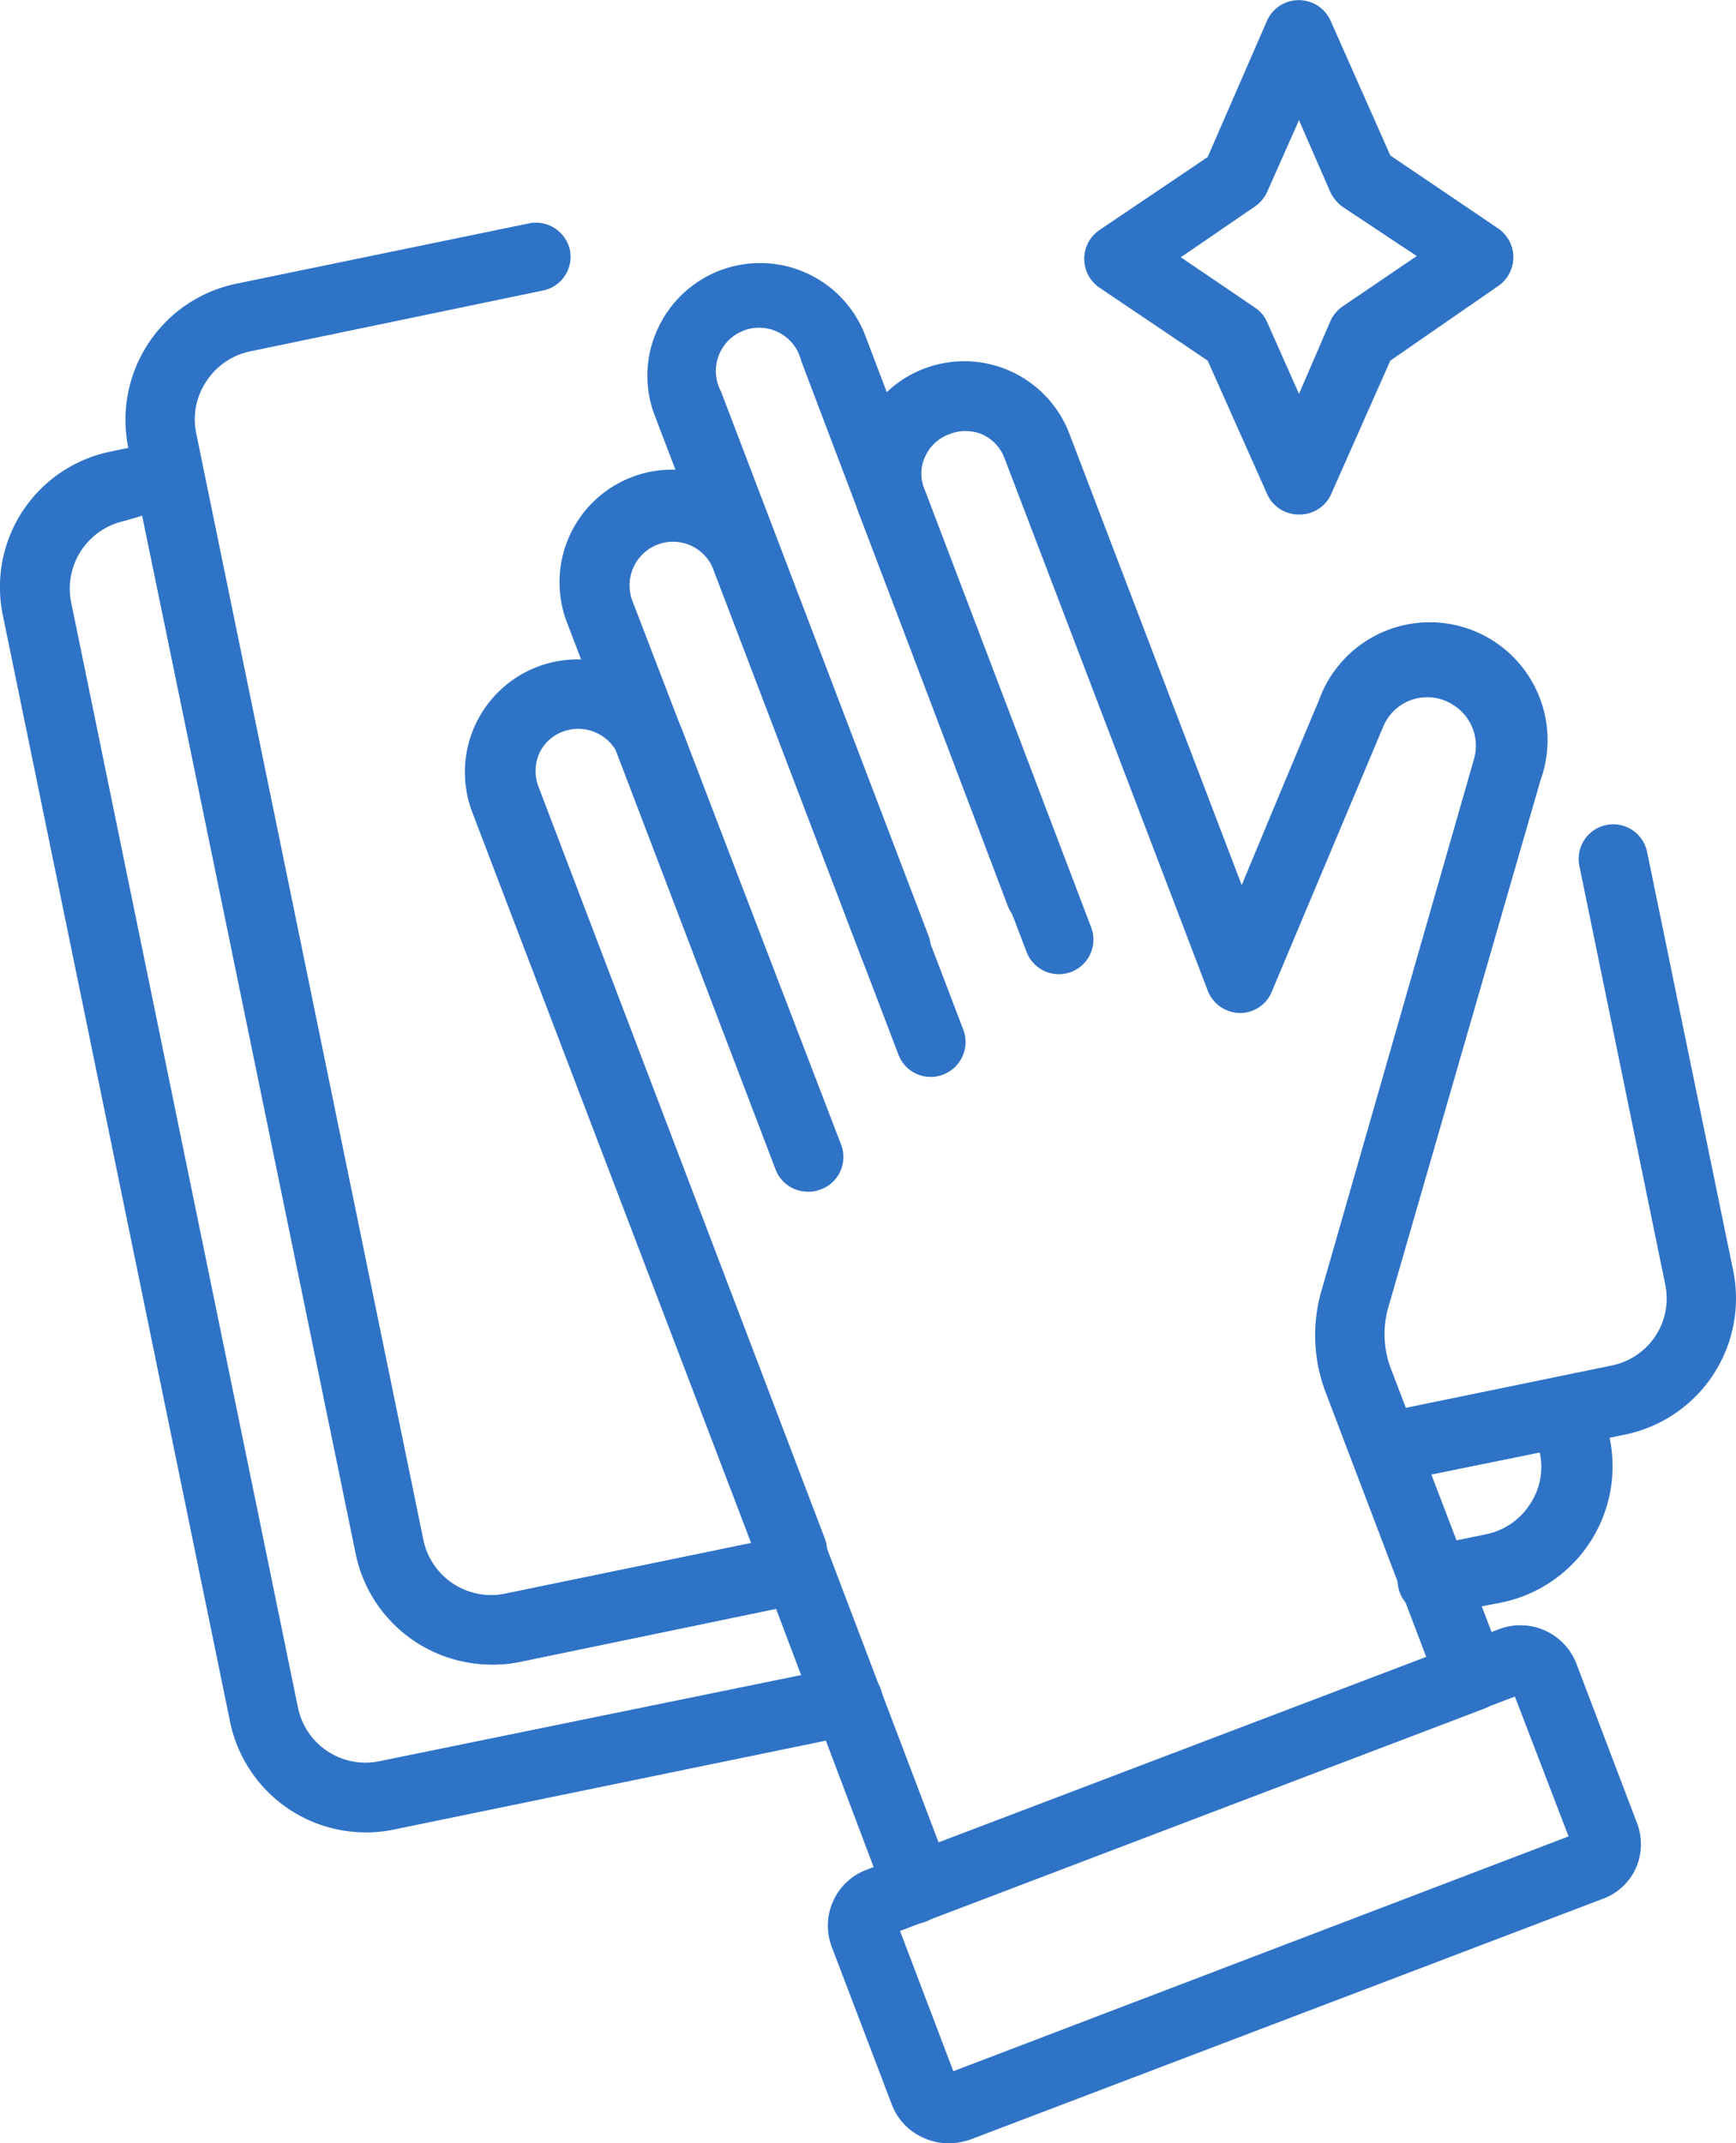 <?xml version="1.0" encoding="UTF-8"?> <svg xmlns="http://www.w3.org/2000/svg" viewBox="0 0 43.34 53.49"><defs><style>.cls-1{fill:#2f73c6;}</style></defs><g id="Calque_2" data-name="Calque 2"><g id="Layer_1" data-name="Layer 1"><path class="cls-1" d="M22.34,24.52a.86.86,0,0,1-.81-.56L16.35,10.38a2.77,2.77,0,0,1,.06-2.15,2.81,2.81,0,0,1,5.19.14L26.78,22a.86.86,0,0,1-.5,1.11.87.87,0,0,1-1.12-.5L20,9a1.08,1.08,0,1,0-2,.77l5.18,13.58a.87.87,0,0,1-.5,1.12A.89.89,0,0,1,22.34,24.52Z"></path><path class="cls-1" d="M20.16,29.74a.86.86,0,0,1-.8-.56L14.18,15.6a2.81,2.81,0,1,1,5.25-2l4.62,12.1a.87.87,0,0,1-.51,1.12.86.86,0,0,1-1.11-.5L17.81,14.21a1.08,1.08,0,0,0-1.39-.62A1.09,1.09,0,0,0,15.79,15L21,28.57a.86.86,0,0,1-.5,1.11A.81.81,0,0,1,20.16,29.74Z"></path><path class="cls-1" d="M19.74,39.56a.86.86,0,0,1-.8-.56L11.79,20.27a2.81,2.81,0,1,1,5.26-2l3.55,9.31A.87.87,0,0,1,19,28.2l-3.55-9.32a1.09,1.09,0,0,0-1.4-.62,1.05,1.05,0,0,0-.6.57,1.11,1.11,0,0,0,0,.82l7.14,18.74a.86.86,0,0,1-.5,1.11A.81.81,0,0,1,19.74,39.56Z"></path><path class="cls-1" d="M22.94,48a.87.87,0,0,1-.81-.56L18.94,39a.86.86,0,1,1,1.61-.61L23.44,46l12.17-4.64-2.51-6.6A4,4,0,0,1,33,32.18L36.8,18.94a1.2,1.2,0,0,0-.54-1.36,1.19,1.19,0,0,0-1.73.56l-2.78,6.61a.85.85,0,0,1-.81.53.87.87,0,0,1-.79-.56L25.08,11.44a1.06,1.06,0,0,0-.56-.6,1.09,1.09,0,0,0-.83,0,1.05,1.05,0,0,0-.6.57,1,1,0,0,0,0,.82l4.15,10.91a.86.86,0,1,1-1.61.62L21.45,12.83a2.77,2.77,0,0,1,.06-2.15A2.8,2.8,0,0,1,23.07,9.2a2.81,2.81,0,0,1,3.63,1.63L31,22.09c.46-1.11,1.11-2.67,1.93-4.62a2.94,2.94,0,0,1,5.53,2L34.65,32.66a2.43,2.43,0,0,0,.06,1.46l2.83,7.4a.89.89,0,0,1,0,.66.9.9,0,0,1-.48.46L23.25,47.89A.81.81,0,0,1,22.94,48Z"></path><path class="cls-1" d="M23.67,53.49a1.51,1.51,0,0,1-.62-.14,1.48,1.48,0,0,1-.79-.84L20.77,48.6a1.49,1.49,0,0,1,.87-1.94l15.78-6a1.5,1.5,0,0,1,1.94.87l1.49,3.92a1.48,1.48,0,0,1,0,1.15,1.45,1.45,0,0,1-.84.79l-15.77,6A1.71,1.71,0,0,1,23.67,53.49Zm-1.2-5.3,1.33,3.5,15.36-5.86-1.34-3.49Z"></path><path class="cls-1" d="M12.26,41.54a3.46,3.46,0,0,1-3.38-2.76L3.2,11.16A3.47,3.47,0,0,1,5.9,7.08l7.33-1.51a.87.87,0,0,1,1,.68.86.86,0,0,1-.67,1L6.24,8.77a1.72,1.72,0,0,0-1.09.75,1.7,1.7,0,0,0-.25,1.3l5.67,27.61a1.73,1.73,0,0,0,2,1.35l7.14-1.47A.87.87,0,0,1,20.1,40L13,41.47A3.33,3.33,0,0,1,12.26,41.54Z"></path><path class="cls-1" d="M34.56,37a.87.87,0,0,1-.17-1.72l5.84-1.2a1.72,1.72,0,0,0,1.1-.74,1.7,1.7,0,0,0,.24-1.3L39.43,21.61a.86.86,0,1,1,1.69-.35l2.15,10.45a3.47,3.47,0,0,1-2.69,4.09L34.74,37Z"></path><path class="cls-1" d="M35.82,40.3a.86.86,0,0,1-.18-1.71l1.46-.3a1.71,1.71,0,0,0,1.09-.74,1.67,1.67,0,0,0,.25-1.3l-3.7.75a.87.87,0,0,1-.35-1.7l4.55-.93A.85.85,0,0,1,40,35l.18.86A3.47,3.47,0,0,1,37.45,40L36,40.28A.52.52,0,0,1,35.82,40.3Z"></path><path class="cls-1" d="M9.13,45.73A3.46,3.46,0,0,1,5.75,43L.07,15.35a3.45,3.45,0,0,1,2.69-4.08L4.05,11a.87.87,0,0,1,1,.67l5.5,26.76a1.79,1.79,0,0,0,.74,1.1,1.76,1.76,0,0,0,1.3.25l7.14-1.47A.87.87,0,0,1,20.1,40L13,41.47a3.45,3.45,0,0,1-4.08-2.69L3.55,12.87,3.11,13a1.73,1.73,0,0,0-1.34,2L7.44,42.62a1.72,1.72,0,0,0,2,1.34L21,41.6a.86.86,0,1,1,.35,1.69L9.83,45.66A3.33,3.33,0,0,1,9.13,45.73Z"></path><path class="cls-1" d="M32.43,12.84a.86.86,0,0,1-.8-.52L30.15,9l-2.7-1.82a.87.87,0,0,1,0-1.44l2.7-1.82L31.63.52a.87.87,0,0,1,1.59,0l1.49,3.36L37.4,5.7a.87.87,0,0,1,0,1.44L34.71,9l-1.49,3.36A.86.86,0,0,1,32.43,12.84ZM29.48,6.42l1.84,1.25a.83.83,0,0,1,.31.36l.8,1.8L33.22,8a.9.9,0,0,1,.31-.36l1.84-1.25L33.53,5.17a1,1,0,0,1-.31-.36L32.43,3l-.8,1.8a.89.89,0,0,1-.31.36Z"></path></g></g></svg> 